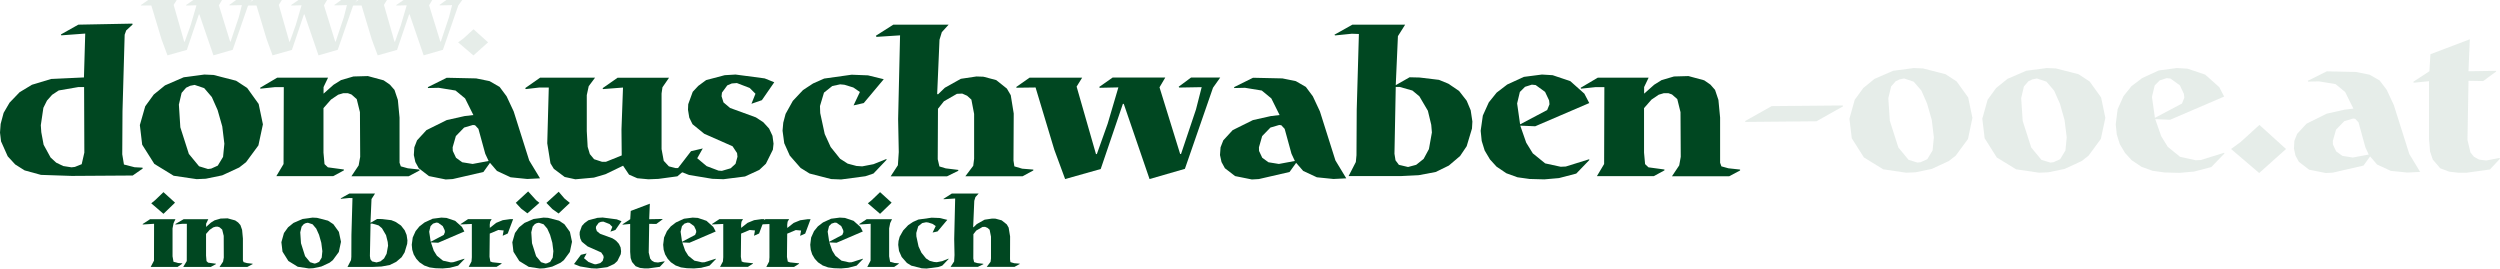 <?xml version="1.0" encoding="utf-8"?>
<!-- Generator: Adobe Illustrator 24.1.0, SVG Export Plug-In . SVG Version: 6.00 Build 0)  -->
<svg version="1.1" id="Ebene_1" xmlns="http://www.w3.org/2000/svg" xmlns:xlink="http://www.w3.org/1999/xlink" x="0px" y="0px"
	 viewBox="0 0 311.23 33.43" style="enable-background:new 0 0 311.23 33.43;" xml:space="preserve">
<style type="text/css">
	.Grün_x0020_bogenförmig{fill:url(#SVGID_1_);stroke:#FFFFFF;stroke-width:0.25;stroke-miterlimit:1;}
	.st0{fill:#004721;}
	.st1{opacity:0.1;}
</style>
<linearGradient id="SVGID_1_" gradientUnits="userSpaceOnUse" x1="-275.887" y1="340.008" x2="-275.18" y2="339.301">
	<stop  offset="0" style="stop-color:#1DA238"/>
	<stop  offset="0.983" style="stop-color:#24391D"/>
</linearGradient>
<g>
	<g>
		<path class="st0" d="M0.08,15.43l0.37-1.38l0.74-1.27l1.25-1.3l1.54-0.93l2.39-0.72l4.08-0.19l0.16-5.46L7.63,4.4L7.58,4.29
			l2.17-1.22l6.73-0.13l0.03,0.11l-0.8,0.74l-0.19,0.53l-0.27,9.54l-0.03,5.35l0.21,1.27l1.33,0.34l0.98,0.05l0.03,0.11l-1.25,0.87
			l-7.58,0.05l-3.84-0.13l-2.04-0.56l-1.17-0.74l-0.93-1.01L0.13,17.6L0,16.51L0.08,15.43z M5.14,16.46l0.29,1.56l0.87,1.59L7,20.25
			l0.87,0.42l1.03,0.16l0.42-0.05l0.85-0.34L10.5,19l-0.03-8.16H9.75l-2.44,0.42L6.49,11.8l-0.64,0.72l-0.45,0.9l-0.32,2.17
			L5.14,16.46z"/>
		<path class="st0" d="M18.08,13.23l1.06-1.46l1.4-1.14l2.33-1.01l2.57-0.34l1.14,0.05l2.81,0.72l1.38,0.9l1.43,1.99l0.53,2.54
			l-0.56,2.62l-1.54,2.09l-0.85,0.66l-2.12,0.98l-2.04,0.42l-1.14,0.05l-2.86-0.42l-2.41-1.48l-1.51-2.39l-0.29-2.44L18.08,13.23z
			 M22.45,15.85l1.06,3.31l1.27,1.54l1.11,0.34l0.4-0.05l0.82-0.37l0.66-1.09l0.16-1.64l-0.26-2.15l-0.58-2.04l-0.72-1.62
			l-0.95-1.11l-1.19-0.4l-0.56,0.11l-0.5,0.24l-0.56,0.64l-0.34,1.46L22.45,15.85z"/>
		<path class="st0" d="M32.39,10.92l2.12-1.25h6.33l-0.56,1.17v0.82l1.25-1.11l0.93-0.58L44,9.52l1.8-0.05l1.96,0.53l0.77,0.53
			l0.58,0.66l0.42,1.25l0.21,2.2v5.62l0.16,0.45l0.87,0.24l1.46,0.16v0.11l-1.35,0.72h-7.13l0.9-1.35l0.19-1.06l-0.03-5.57
			l-0.4-1.62l-0.66-0.58l-0.45-0.16h-0.56l-0.64,0.19l-0.9,0.61l-0.93,1.06V19l0.13,1.43l0.42,0.4l1.99,0.27v0.11l-1.33,0.72h-7.08
			l0.9-1.51l0.03-9.57h-1.14l-1.78,0.19L32.39,10.92z"/>
		<path class="st0" d="M51.58,18.34l0.34-0.87l1.17-1.27l2.52-1.25l2.23-0.5l1.09-0.13l-1.03-2.07l-1.19-0.98l-2.09-0.34l-1.33,0.03
			l-0.03-0.11l2.36-1.17l3.66,0.08l1.67,0.34l1.25,0.72l0.87,1.17l0.88,1.88l1.93,6.1l1.35,2.23l-1.59,0.08l-2.07-0.21l-1.7-0.79
			l-0.87-1.01l-0.82,1.14l-3.82,0.88l-0.87,0.05l-2.09-0.42l-1.27-0.98l-0.42-0.77l-0.19-0.87L51.58,18.34z M56.37,18.79l0.4,0.85
			l0.77,0.56l1.3,0.21l1.99-0.37l-0.42-0.9l-0.85-3.1l-0.42-0.45l-0.27-0.03l-1.09,0.32l-1.03,1.06l-0.4,1.4L56.37,18.79z"/>
		<path class="st0" d="M65.38,10.97l1.86-1.3h6.84l-0.79,1.06l-0.24,1.11v4.48l0.11,1.96l0.27,0.9l0.53,0.64l0.98,0.32h0.5
			l1.96-0.79l-0.03-3.23l0.19-5.22l-2.49,0.19l-0.05-0.11l1.86-1.3h6.41l-0.82,1.19l-0.11,0.77v6.92l0.27,1.46l0.64,0.69l0.82,0.21
			h0.66l0.88-0.19l0.05,0.08l-1.35,1.14l-2.36,0.32l-1.25,0.05l-1.38-0.13l-1.03-0.45l-0.74-1.11l-2.2,1.06l-1.43,0.42l-2.31,0.21
			l-1.33-0.29l-1.35-1.01l-0.42-0.69l-0.4-2.49l0.19-6.94h-1.22l-1.64,0.19L65.38,10.97z"/>
		<path class="st0" d="M86.03,18.82l1.46-0.34l-0.69,1.22l1.17,0.98l1.48,0.56l0.42,0.03l1.09-0.32l0.61-0.56l0.24-0.88l-0.05-0.45
			l-0.56-0.85l-3.53-1.56l-1.46-1.19l-0.4-0.82l-0.16-0.98l0.03-0.69l0.56-1.54l0.69-0.74l0.98-0.72l2.31-0.61l1.35-0.08l3.63,0.48
			l1.19,0.48l-1.54,2.23l-1.3,0.45l0.5-1.25l-0.72-0.72l-1.59-0.61l-0.64,0.05l-0.56,0.24l-0.66,0.9l-0.05,0.45l0.24,0.77l0.82,0.69
			l3.21,1.17l0.93,0.61l0.72,0.79l0.42,0.9l0.13,0.98l-0.08,0.74l-0.87,1.75l-0.82,0.77l-1.78,0.82l-2.68,0.34l-1.4-0.05l-2.89-0.48
			l-1.56-0.61L86.03,18.82z"/>
		<path class="st0" d="M97.51,15.27l0.29-1.09l0.9-1.62l1.27-1.35l1.25-0.82l1.38-0.61l3.42-0.48l2.04,0.08l1.96,0.48l-2.49,2.97
			l-1.27,0.29l0.79-1.67l-0.82-0.56l-1.11-0.34l-0.53-0.05l-0.98,0.21l-1.03,0.82l-0.5,1.67l0.03,0.88l0.56,2.6l0.74,1.62l1.17,1.46
			l0.95,0.61l1.09,0.29l0.72,0.05l1.4-0.27l1.59-0.64l0.05,0.08l-1.64,1.72l-1.01,0.34l-3.02,0.4l-1.25-0.05l-2.68-0.69l-1.11-0.69
			l-1.35-1.54l-0.69-1.54l-0.21-1.56L97.51,15.27z"/>
		<path class="st0" d="M109.04,4.45l2.17-1.38h6.89L117.25,4l-0.29,0.95l-0.29,6.76l0.11,0.03l0.85-0.82l1.99-1.11l1.94-0.29
			l0.87,0.03l1.59,0.42l1.33,1.06l0.48,0.82l0.37,2.28l-0.03,5.86l0.11,0.72l0.98,0.29l1.38,0.11v0.11l-1.33,0.72h-7.13l0.98-1.3
			l0.11-0.87v-5.59l-0.34-1.78l-0.53-0.48l-0.61-0.27l-0.66,0.03l-1.62,0.93l-0.74,0.93l-0.03,6.28l0.21,0.9l0.79,0.24l1.56,0.19
			v0.11l-1.4,0.69h-7.02l0.9-1.38l0.11-1.64l-0.08-4.11l0.24-10.42l-2.94,0.19L109.04,4.45z"/>
		<path class="st0" d="M126.5,10.84l1.67-1.17h6.55l-0.69,1.11l2.41,8.4h0.11l1.35-3.79l1.33-4.51l-2.33,0.05l-0.05-0.11l1.67-1.17
			h6.55l-0.72,1.22l2.57,8.3h0.11l1.86-5.54l0.71-2.78l-2.81,0.05l-0.05-0.11l1.54-1.14h3.63l-0.9,1.27l-3.5,10.1l-4.4,1.27
			l-3.21-9.36h-0.11l-2.76,8.11l-4.43,1.25l-1.35-3.66l-2.33-7.74l-2.36,0.03L126.5,10.84z"/>
		<path class="st0" d="M151.95,18.34l0.34-0.87l1.17-1.27l2.52-1.25l2.23-0.5l1.09-0.13l-1.03-2.07l-1.19-0.98l-2.09-0.34
			l-1.33,0.03l-0.03-0.11l2.36-1.17l3.66,0.08l1.67,0.34l1.25,0.72l0.87,1.17l0.88,1.88l1.93,6.1l1.35,2.23l-1.59,0.08l-2.07-0.21
			l-1.7-0.79l-0.88-1.01l-0.82,1.14l-3.82,0.88l-0.87,0.05l-2.09-0.42l-1.27-0.98l-0.42-0.77l-0.19-0.87L151.95,18.34z
			 M156.74,18.79l0.4,0.85l0.77,0.56l1.3,0.21l1.99-0.37l-0.42-0.9l-0.85-3.1l-0.42-0.45l-0.26-0.03l-1.09,0.32l-1.03,1.06l-0.4,1.4
			L156.74,18.79z"/>
		<path class="st0" d="M166.13,4.32l2.23-1.25h6.57l-0.9,1.43l-0.27,6.1l1.72-0.98l1.25,0.03l2.41,0.29l1.17,0.48l1.33,0.9
			l0.95,1.22l0.5,1.19l0.21,1.4l-0.05,0.87l-0.66,2.2l-0.82,1.22l-1.4,1.19l-1.64,0.8l-2.12,0.4l-2.23,0.11h-6.49l0.9-1.75
			l0.08-0.85l0.03-5.65l0.27-9.44l-0.88-0.03l-2.09,0.21L166.13,4.32z M173.73,19.96l0.42,0.56l1.14,0.27l1.01-0.27l0.93-0.74
			l0.66-1.22l0.37-2.07l-0.08-0.95l-0.42-1.75l-1.06-1.8l-0.87-0.72l-1.59-0.45h-0.48l-0.16,8.32L173.73,19.96z"/>
		<path class="st0" d="M184.6,14.39l0.74-1.64l0.98-1.22l1.32-1.01l2.07-0.95l2.25-0.29l1.33,0.08l2.2,0.74l1.75,1.56l0.61,1.17
			l-6.73,2.89l-1.86-0.08l0.74,2.12l0.82,1.33l1.54,1.25l1.93,0.42l0.64-0.03l2.89-0.9l0.05,0.08l-1.64,1.7l-2.15,0.56l-1.83,0.16
			l-1.83-0.05l-1.51-0.21l-1.38-0.5l-1.22-0.82l-0.82-0.9l-0.66-1.11l-0.37-1.19l-0.13-1.27L184.6,14.39z M189.24,15.48l3.37-1.78
			l0.29-0.72l-0.05-0.48l-0.5-1.06l-1.17-0.85l-0.48-0.05l-0.85,0.27l-0.64,0.64l-0.34,1.43L189.24,15.48z"/>
		<path class="st0" d="M196.79,10.92l2.12-1.25h6.33l-0.56,1.17v0.82l1.25-1.11l0.93-0.58l1.54-0.45l1.8-0.05l1.96,0.53l0.77,0.53
			l0.58,0.66l0.42,1.25l0.21,2.2v5.62l0.16,0.45l0.87,0.24l1.46,0.16v0.11l-1.35,0.72h-7.13l0.9-1.35l0.19-1.06l-0.03-5.57
			l-0.4-1.62l-0.66-0.58l-0.45-0.16h-0.56l-0.64,0.19l-0.9,0.61l-0.93,1.06V19l0.13,1.43l0.42,0.4l1.99,0.27v0.11l-1.33,0.72h-7.08
			l0.9-1.51l0.03-9.57h-1.14l-1.78,0.19L196.79,10.92z"/>
	</g>
	<g>
		<path class="st0" d="M17.76,27.89l0.92-0.6h3.16l-0.23,0.48l-0.13,0.66v3.48l0.12,0.68l0.55,0.15l0.53,0.04l0.01,0.05l-0.58,0.4
			h-3.35l0.41-0.78l0.01-4.59l-1.4,0.09L17.76,27.89z M19.31,24.92l1.04-1l1.44,1.31l-1.44,1.39l-1.52-1.31L19.31,24.92z"/>
		<path class="st0" d="M21.83,27.89l1.03-0.6h3.07l-0.27,0.56v0.4l0.6-0.54l0.45-0.28l0.75-0.22l0.87-0.03l0.95,0.26l0.37,0.26
			l0.28,0.32l0.21,0.6l0.1,1.07v2.72l0.08,0.22l0.42,0.12l0.71,0.08v0.05l-0.66,0.35h-3.46l0.44-0.66l0.09-0.51l-0.01-2.7
			l-0.19-0.78l-0.32-0.28l-0.22-0.08h-0.27l-0.31,0.09l-0.44,0.3l-0.45,0.51v2.7l0.06,0.69l0.21,0.19l0.96,0.13v0.05l-0.64,0.35
			h-3.43l0.44-0.73l0.01-4.64h-0.55l-0.86,0.09L21.83,27.89z"/>
		<path class="st0" d="M35.35,29.01l0.51-0.71l0.68-0.55l1.13-0.49l1.25-0.17l0.55,0.03l1.36,0.35l0.67,0.44l0.69,0.96l0.26,1.23
			l-0.27,1.27l-0.75,1.02l-0.41,0.32L40,33.18l-0.99,0.21l-0.55,0.03l-1.39-0.21l-1.17-0.72l-0.73-1.16l-0.14-1.18L35.35,29.01z
			 M37.47,30.28l0.51,1.61l0.62,0.75l0.54,0.17l0.19-0.03l0.4-0.18l0.32-0.53l0.08-0.8L40,30.23l-0.28-0.99l-0.35-0.78l-0.46-0.54
			l-0.58-0.19l-0.27,0.05l-0.24,0.12l-0.27,0.31l-0.17,0.71L37.47,30.28z"/>
		<path class="st0" d="M42.42,24.69l1.08-0.6h3.19l-0.44,0.69l-0.13,2.96l0.83-0.48l0.6,0.01l1.17,0.14l0.56,0.23l0.64,0.44
			l0.46,0.59l0.24,0.58l0.1,0.68l-0.03,0.42l-0.32,1.07L50,32.02l-0.68,0.58l-0.8,0.39l-1.03,0.19l-1.08,0.05h-3.15l0.44-0.85
			l0.04-0.41l0.01-2.74l0.13-4.57l-0.42-0.01l-1.02,0.1L42.42,24.69z M46.11,32.27l0.21,0.27l0.55,0.13l0.49-0.13l0.45-0.36
			l0.32-0.59l0.18-1l-0.04-0.46l-0.21-0.85l-0.51-0.87l-0.42-0.35l-0.77-0.22h-0.23l-0.08,4.03L46.11,32.27z"/>
		<path class="st0" d="M51.38,29.57l0.36-0.8l0.48-0.59l0.64-0.49l1-0.46l1.09-0.14l0.64,0.04l1.07,0.36l0.85,0.76l0.3,0.57
			l-3.26,1.4l-0.9-0.04L54,31.21l0.4,0.64l0.75,0.6l0.94,0.21l0.31-0.01l1.4-0.44l0.03,0.04l-0.8,0.82l-1.04,0.27l-0.89,0.08
			l-0.89-0.03l-0.73-0.1l-0.67-0.24l-0.59-0.4l-0.4-0.44l-0.32-0.54l-0.18-0.58l-0.06-0.62L51.38,29.57z M53.62,30.1l1.63-0.86
			l0.14-0.35l-0.03-0.23l-0.24-0.51l-0.57-0.41l-0.23-0.03l-0.41,0.13l-0.31,0.31l-0.17,0.69L53.62,30.1z"/>
		<path class="st0" d="M57.33,27.9l0.94-0.62h2.94l-0.19,0.32l-0.05,0.37l0.01,0.4l0.8-0.63l0.81-0.33l0.92-0.13h0.37l-0.67,1.79
			l-0.63,0.28l0.12-0.66l-0.66-0.06l-1.07,0.45l-0.03,2.89l0.1,0.58l0.26,0.1l1.14,0.12l0.01,0.05l-0.63,0.4h-3.47l0.35-0.67
			l0.04-0.53v-4.14l-1.4,0.06L57.33,27.9z"/>
		<path class="st0" d="M64.11,29.01l0.51-0.71l0.68-0.55l1.13-0.49l1.25-0.17l0.55,0.03l1.36,0.35l0.67,0.44l0.69,0.96l0.26,1.23
			l-0.27,1.27l-0.75,1.02l-0.41,0.32l-1.03,0.48l-0.99,0.21l-0.55,0.03l-1.39-0.21l-1.17-0.72l-0.73-1.16l-0.14-1.18L64.11,29.01z
			 M65.75,23.83l1,1.1l0.4,0.32l-1.49,1.31l-0.78-0.59l-0.67-0.72L65.75,23.83z M66.23,30.28l0.51,1.61l0.62,0.75l0.54,0.17
			l0.19-0.03l0.4-0.18l0.32-0.53l0.08-0.8l-0.13-1.04l-0.28-0.99l-0.35-0.78l-0.46-0.54l-0.58-0.19l-0.27,0.05l-0.24,0.12
			l-0.27,0.31l-0.17,0.71L66.23,30.28z M69.55,23.87l0.72,0.84l0.67,0.55l-1.4,1.32l-0.77-0.55l-0.75-0.77L69.55,23.87z"/>
		<path class="st0" d="M72.32,31.72l0.71-0.17l-0.33,0.59l0.57,0.48l0.72,0.27l0.21,0.01l0.53-0.15l0.3-0.27l0.12-0.42l-0.03-0.22
			l-0.27-0.41l-1.71-0.76l-0.71-0.58l-0.19-0.4l-0.08-0.48l0.01-0.33l0.27-0.75l0.33-0.36l0.48-0.35l1.12-0.3l0.66-0.04l1.76,0.23
			l0.58,0.23l-0.75,1.08l-0.63,0.22l0.24-0.6l-0.35-0.35l-0.77-0.3l-0.31,0.03l-0.27,0.12l-0.32,0.44l-0.03,0.22l0.12,0.37l0.4,0.33
			l1.55,0.57l0.45,0.3l0.35,0.39l0.21,0.44l0.06,0.48l-0.04,0.36l-0.42,0.85l-0.4,0.37l-0.86,0.4l-1.3,0.17l-0.68-0.03l-1.4-0.23
			l-0.76-0.3L72.32,31.72z"/>
		<path class="st0" d="M77.5,27.92l0.96-0.63l0.06-1.03l2.38-0.9l-0.08,1.93l1.66-0.03l0.01,0.04l-0.78,0.58l-0.89-0.01l-0.06,3.57
			l0.18,0.75l0.21,0.26l0.32,0.18l0.44,0.05l0.8-0.15l0.03,0.05l-0.6,0.64l-1.4,0.19H80.2l-0.53-0.06l-0.54-0.21l-0.45-0.53
			l-0.17-0.49l-0.06-0.76v-3.48l-0.93,0.09L77.5,27.92z"/>
		<path class="st0" d="M82.67,29.57l0.36-0.8l0.48-0.59l0.64-0.49l1-0.46l1.09-0.14l0.64,0.04l1.07,0.36l0.85,0.76l0.3,0.57
			l-3.26,1.4l-0.9-0.04l0.36,1.03l0.4,0.64l0.75,0.6l0.94,0.21l0.31-0.01l1.4-0.44l0.03,0.04l-0.8,0.82l-1.04,0.27l-0.89,0.08
			l-0.89-0.03l-0.73-0.1l-0.67-0.24l-0.59-0.4l-0.4-0.44l-0.32-0.54l-0.18-0.58l-0.06-0.62L82.67,29.57z M84.91,30.1l1.63-0.86
			l0.14-0.35l-0.03-0.23l-0.24-0.51l-0.56-0.41l-0.23-0.03l-0.41,0.13l-0.31,0.31l-0.17,0.69L84.91,30.1z"/>
		<path class="st0" d="M88.62,27.9l0.94-0.62h2.94l-0.19,0.32l-0.05,0.37l0.01,0.4l0.8-0.63l0.81-0.33l0.92-0.13h0.37l-0.67,1.79
			l-0.63,0.28l0.12-0.66l-0.66-0.06l-1.07,0.45l-0.03,2.89l0.1,0.58l0.26,0.1l1.14,0.12l0.01,0.05l-0.63,0.4h-3.47L90,32.55
			l0.04-0.53v-4.14l-1.4,0.06L88.62,27.9z"/>
		<path class="st0" d="M94.36,27.9l0.94-0.62h2.94l-0.19,0.32L98,27.98l0.01,0.4l0.8-0.63l0.81-0.33l0.92-0.13h0.37l-0.67,1.79
			l-0.63,0.28l0.12-0.66l-0.66-0.06l-1.07,0.45l-0.03,2.89l0.1,0.58l0.26,0.1l1.14,0.12l0.01,0.05l-0.63,0.4H95.4l0.35-0.67
			l0.04-0.53v-4.14l-1.4,0.06L94.36,27.9z"/>
		<path class="st0" d="M100.98,29.57l0.36-0.8l0.48-0.59l0.64-0.49l1-0.46l1.09-0.14l0.64,0.04l1.07,0.36l0.85,0.76l0.3,0.57
			l-3.26,1.4l-0.9-0.04l0.36,1.03l0.4,0.64l0.75,0.6l0.94,0.21l0.31-0.01l1.4-0.44l0.03,0.04l-0.8,0.82l-1.04,0.27l-0.89,0.08
			l-0.89-0.03l-0.73-0.1l-0.67-0.24l-0.59-0.4l-0.4-0.44l-0.32-0.54l-0.18-0.58l-0.06-0.62L100.98,29.57z M103.23,30.1l1.63-0.86
			l0.14-0.35l-0.03-0.23l-0.24-0.51l-0.57-0.41l-0.23-0.03l-0.41,0.13l-0.31,0.31l-0.17,0.69L103.23,30.1z"/>
		<path class="st0" d="M106.97,27.89l0.92-0.6h3.16l-0.23,0.48l-0.13,0.66v3.48l0.12,0.68l0.55,0.15l0.53,0.04l0.01,0.05l-0.58,0.4
			h-3.35l0.41-0.78l0.01-4.59l-1.4,0.09L106.97,27.89z M108.52,24.92l1.04-1l1.44,1.31l-1.44,1.39l-1.52-1.31L108.52,24.92z"/>
		<path class="st0" d="M111.86,30l0.14-0.53l0.44-0.78l0.62-0.66l0.6-0.4l0.67-0.3l1.66-0.23l0.99,0.04l0.95,0.23l-1.21,1.44
			l-0.62,0.14l0.39-0.81l-0.4-0.27l-0.54-0.17l-0.26-0.03l-0.48,0.1l-0.5,0.4L114.07,29l0.01,0.42l0.27,1.26l0.36,0.78l0.57,0.71
			l0.46,0.3l0.53,0.14l0.35,0.03l0.68-0.13l0.77-0.31l0.03,0.04l-0.8,0.83l-0.49,0.17l-1.46,0.19l-0.6-0.03l-1.3-0.33l-0.54-0.33
			l-0.66-0.75l-0.33-0.75l-0.1-0.76L111.86,30z"/>
		<path class="st0" d="M117.45,24.76l1.05-0.67h3.34l-0.41,0.45L121.29,25l-0.14,3.28l0.05,0.01l0.41-0.4l0.96-0.54l0.94-0.14
			l0.42,0.01l0.77,0.21l0.64,0.51l0.23,0.4l0.18,1.1l-0.01,2.84l0.05,0.35l0.48,0.14l0.67,0.05v0.05l-0.64,0.35h-3.46l0.48-0.63
			l0.05-0.42v-2.71l-0.17-0.86l-0.26-0.23l-0.3-0.13l-0.32,0.01l-0.78,0.45l-0.36,0.45l-0.01,3.04l0.1,0.44l0.39,0.12l0.76,0.09
			v0.05l-0.68,0.33h-3.4l0.44-0.67l0.05-0.8l-0.04-1.99l0.12-5.05l-1.43,0.09L117.45,24.76z"/>
	</g>
	<g class="st1">
		<path class="st0" d="M217.25,15.07l3.31-1.86l8.85-0.08l0.03,0.11l-3.31,1.86l-8.85,0.08L217.25,15.07z"/>
		<path class="st0" d="M230.9,12.42l1.06-1.46l1.4-1.14l2.33-1.01l2.57-0.34l1.14,0.05l2.81,0.72l1.38,0.9l1.43,1.99l0.53,2.54
			L245,17.3l-1.54,2.09l-0.85,0.66l-2.12,0.98l-2.04,0.42l-1.14,0.05l-2.86-0.42l-2.41-1.48l-1.51-2.39l-0.29-2.44L230.9,12.42z
			 M235.27,15.05l1.06,3.31l1.27,1.54l1.11,0.34l0.4-0.05l0.82-0.37l0.66-1.09l0.16-1.64l-0.26-2.15l-0.58-2.04l-0.71-1.62
			l-0.96-1.11l-1.19-0.4l-0.56,0.11l-0.5,0.24l-0.56,0.64l-0.35,1.46L235.27,15.05z"/>
		<path class="st0" d="M247.44,12.42l1.06-1.46l1.41-1.14l2.33-1.01l2.57-0.34l1.14,0.05l2.81,0.72l1.38,0.9l1.43,1.99l0.53,2.54
			l-0.56,2.62L260,19.39l-0.85,0.66l-2.12,0.98l-2.04,0.42l-1.14,0.05l-2.86-0.42l-2.41-1.48l-1.51-2.39l-0.29-2.44L247.44,12.42z
			 M251.81,15.05l1.06,3.31l1.27,1.54l1.11,0.34l0.4-0.05l0.82-0.37l0.66-1.09l0.16-1.64l-0.27-2.15l-0.58-2.04l-0.72-1.62
			l-0.95-1.11l-1.19-0.4l-0.56,0.11l-0.5,0.24l-0.56,0.64l-0.34,1.46L251.81,15.05z"/>
		<path class="st0" d="M263.63,13.59l0.74-1.64l0.98-1.22l1.33-1.01l2.07-0.95L271,8.47l1.33,0.08l2.2,0.74l1.75,1.56l0.61,1.17
			l-6.73,2.89l-1.85-0.08l0.74,2.12l0.82,1.33l1.54,1.25l1.94,0.42l0.64-0.03l2.89-0.9l0.05,0.08l-1.64,1.7l-2.15,0.56l-1.83,0.16
			l-1.83-0.05l-1.51-0.21l-1.38-0.5l-1.22-0.82l-0.82-0.9l-0.66-1.11l-0.37-1.19l-0.13-1.27L263.63,13.59z M268.27,14.67l3.37-1.78
			l0.29-0.72l-0.05-0.48l-0.5-1.06l-1.17-0.85l-0.48-0.05l-0.85,0.27l-0.64,0.64l-0.34,1.43L268.27,14.67z"/>
		<path class="st0" d="M278.95,17.67l2.33-2.12l3.31,3l-3.34,2.99l-3.5-2.99L278.95,17.67z"/>
		<path class="st0" d="M285.63,17.54l0.34-0.87l1.17-1.27l2.52-1.25l2.23-0.5l1.09-0.13l-1.03-2.07l-1.19-0.98l-2.09-0.34
			l-1.33,0.03l-0.03-0.11l2.36-1.17l3.66,0.08l1.67,0.34l1.25,0.72l0.88,1.17l0.88,1.88l1.93,6.1l1.35,2.23l-1.59,0.08l-2.07-0.21
			l-1.7-0.79l-0.87-1.01l-0.82,1.14l-3.82,0.88l-0.87,0.05l-2.09-0.42l-1.27-0.98l-0.42-0.77l-0.19-0.87L285.63,17.54z
			 M290.43,17.99l0.4,0.85l0.77,0.56l1.3,0.21l1.99-0.37l-0.42-0.9l-0.85-3.1l-0.42-0.45l-0.26-0.03l-1.09,0.32l-1.03,1.06l-0.4,1.4
			L290.43,17.99z"/>
		<path class="st0" d="M300.45,10.17l1.99-1.3l0.13-2.12l4.9-1.86l-0.16,3.98l3.42-0.05l0.03,0.08l-1.62,1.19l-1.83-0.03l-0.13,7.37
			l0.37,1.54l0.42,0.53l0.66,0.37l0.9,0.11l1.64-0.32l0.05,0.11l-1.25,1.33l-2.89,0.4h-1.09l-1.09-0.13l-1.11-0.42l-0.93-1.09
			l-0.34-1.01l-0.13-1.56v-7.18l-1.91,0.19L300.45,10.17z"/>
	</g>
	<g class="st1">
		<path class="st0" d="M17.53,0.64L18.44,0H22l-0.38,0.61l1.31,4.58H23l0.74-2.07l0.72-2.46l-1.27,0.03l-0.03-0.06L24.07,0h3.57
			l-0.39,0.66l1.4,4.52h0.06l1.01-3.02l0.39-1.52l-1.53,0.03l-0.03-0.06L29.39,0h1.98l-0.49,0.69L28.97,6.2l-2.4,0.69l-1.75-5.1
			h-0.06l-1.5,4.42l-2.41,0.68L20.11,4.9l-1.27-4.22l-1.29,0.01L17.53,0.64z"/>
		<path class="st0" d="M30.61,0.64L31.52,0h3.57l-0.38,0.61l1.31,4.58h0.06l0.74-2.07l0.72-2.46l-1.27,0.03l-0.03-0.06L37.15,0h3.57
			l-0.39,0.66l1.4,4.52h0.06l1.01-3.02l0.39-1.52l-1.53,0.03l-0.03-0.06L42.47,0h1.98l-0.49,0.69L42.05,6.2l-2.4,0.69l-1.75-5.1
			h-0.06l-1.5,4.42l-2.41,0.68L33.2,4.9l-1.27-4.22l-1.29,0.01L30.61,0.64z"/>
		<path class="st0" d="M43.69,0.64L44.6,0h3.57L47.8,0.61l1.31,4.58h0.06l0.74-2.07l0.72-2.46l-1.27,0.03l-0.03-0.06L50.24,0h3.57
			l-0.39,0.66l1.4,4.52h0.06l1.01-3.02l0.39-1.52l-1.53,0.03l-0.03-0.06L55.56,0h1.98l-0.49,0.69L55.14,6.2l-2.4,0.69l-1.75-5.1
			h-0.06l-1.5,4.42l-2.41,0.68L46.28,4.9l-1.27-4.22l-1.29,0.01L43.69,0.64z"/>
		<path class="st0" d="M57.68,4.8l1.27-1.16l1.81,1.63l-1.82,1.63l-1.91-1.63L57.68,4.8z"/>
	</g>
</g>
</svg>
